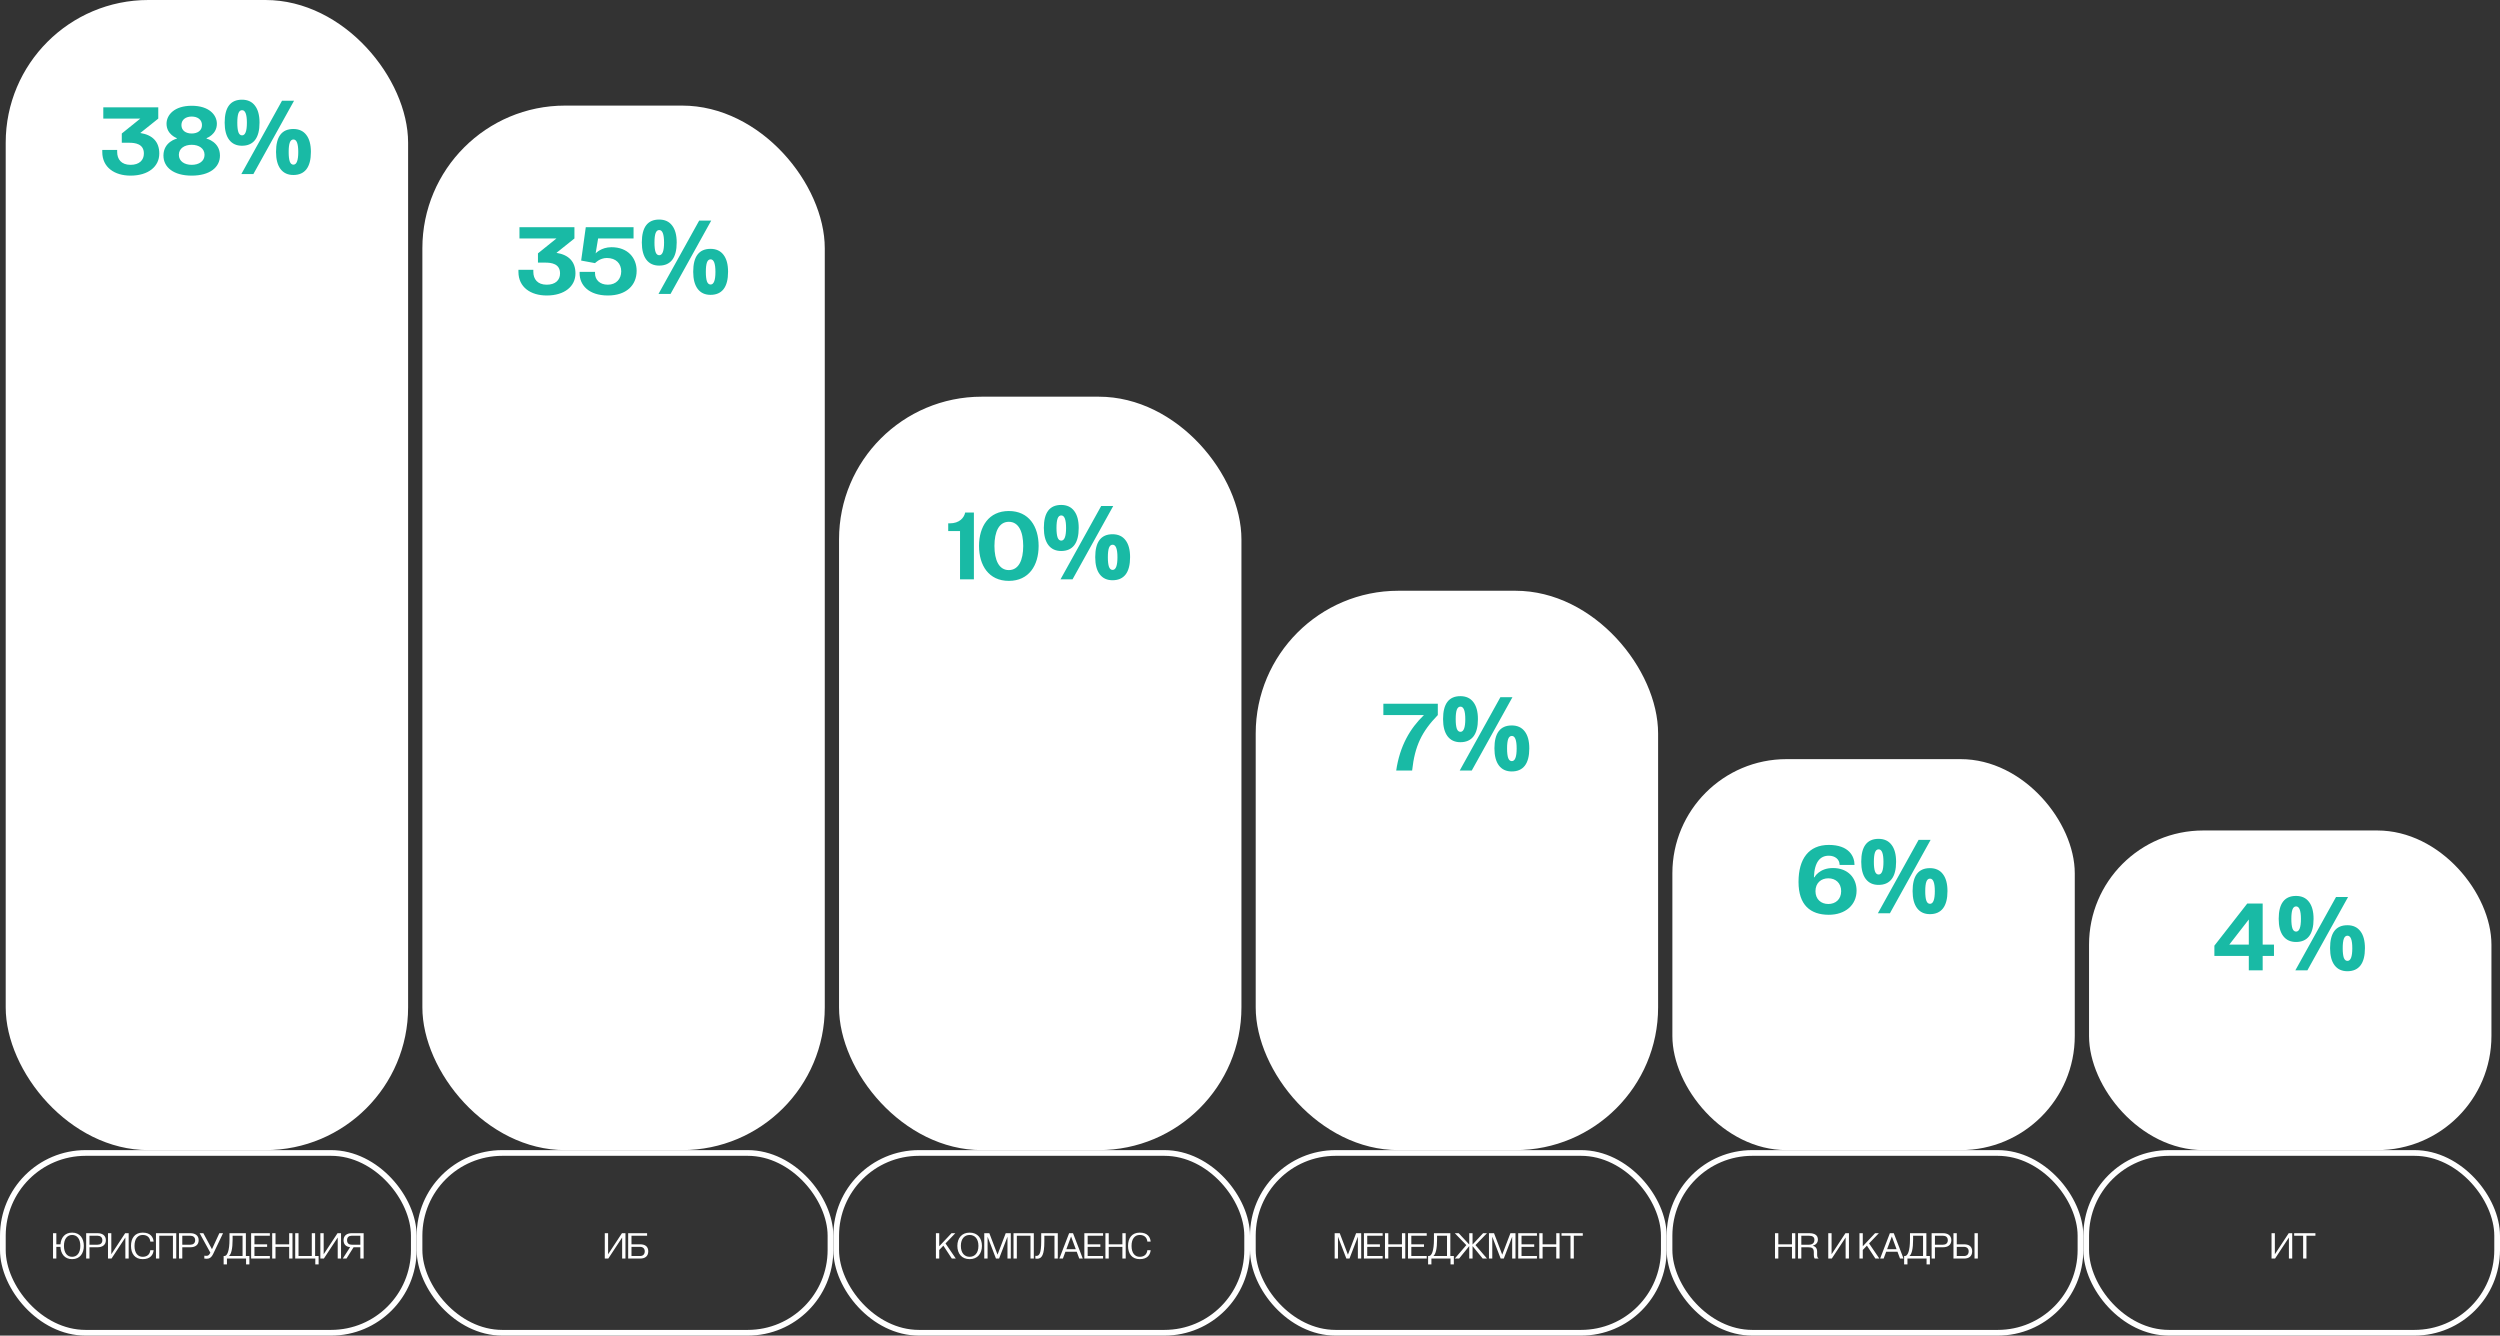 <?xml version="1.0" encoding="UTF-8"?> <svg xmlns="http://www.w3.org/2000/svg" width="876" height="468" viewBox="0 0 876 468" fill="none"><rect x="0" y="0" width="876" height="468" fill="#333333" stroke="none"/><rect x="2" width="141" height="403" rx="50" fill="white"></rect><path opacity="0.9" d="M42.675 50.02V46.78L49.156 41.56H36.196V37.6H55.456V41.56L49.156 46.6C53.511 47.284 55.816 49.732 55.816 53.8C55.816 58.3 52.035 61.54 45.736 61.54C40.156 61.54 35.836 58.66 35.836 53.26V52.54H41.056V53.26C41.056 55.78 42.495 57.76 45.736 57.76C48.795 57.76 50.416 56.14 50.416 53.8C50.416 50.38 47.355 50.02 45.196 50.02H42.675ZM75.992 43.36C75.992 47.14 72.392 48.4 72.392 48.4V48.58C72.392 48.58 77.072 49.66 77.072 54.52C77.072 58.66 73.472 61.54 67.172 61.54C60.872 61.54 57.272 58.66 57.272 54.52C57.272 49.66 61.952 48.58 61.952 48.58V48.4C61.952 48.4 58.352 47.14 58.352 43.36C58.352 40.3 61.052 37.06 67.172 37.06C73.292 37.06 75.992 40.3 75.992 43.36ZM63.572 43.828C63.572 45.808 65.192 46.78 67.172 46.78C69.152 46.78 70.772 45.808 70.772 43.828C70.772 41.848 69.152 40.84 67.172 40.84C65.192 40.84 63.572 41.848 63.572 43.828ZM62.672 54.268C62.672 56.5 64.652 57.76 67.172 57.76C69.692 57.76 71.672 56.5 71.672 54.268C71.672 52 69.692 50.74 67.172 50.74C64.652 50.74 62.672 52 62.672 54.268ZM78.723 42.965C78.723 37.609 80.744 34.932 84.787 34.932C86.768 34.932 88.285 35.629 89.34 37.023C90.406 38.406 90.939 40.387 90.939 42.965C90.939 45.66 90.418 47.688 89.375 49.047C88.332 50.395 86.803 51.068 84.787 51.068C82.853 51.068 81.359 50.377 80.305 48.994C79.25 47.6 78.723 45.59 78.723 42.965ZM83.152 43C83.152 44.488 83.281 45.602 83.539 46.34C83.809 47.066 84.236 47.43 84.822 47.43C85.947 47.43 86.51 45.953 86.51 43C86.51 40.07 85.947 38.605 84.822 38.605C84.236 38.605 83.809 38.969 83.539 39.695C83.281 40.41 83.152 41.512 83.152 43ZM84.559 61L98.814 35.301H103.033L88.777 61H84.559ZM96.723 53.23C96.723 47.875 98.744 45.197 102.787 45.197C104.768 45.197 106.285 45.895 107.34 47.289C108.406 48.672 108.939 50.652 108.939 53.23C108.939 55.914 108.418 57.935 107.375 59.295C106.332 60.643 104.803 61.316 102.787 61.316C100.854 61.316 99.359 60.625 98.305 59.242C97.25 57.848 96.723 55.844 96.723 53.23ZM101.152 53.266C101.152 54.754 101.281 55.867 101.539 56.605C101.809 57.332 102.236 57.695 102.822 57.695C103.947 57.695 104.51 56.219 104.51 53.266C104.51 50.336 103.947 48.871 102.822 48.871C102.236 48.871 101.809 49.234 101.539 49.961C101.281 50.676 101.152 51.777 101.152 53.266Z" fill="#00B39C"></path><rect x="1" y="404" width="144" height="63" rx="29" stroke="white" stroke-width="2"></rect><path d="M18.578 441V432.114H19.74V436.01H21.189C21.367 433.728 22.679 431.909 25.276 431.909C28.079 431.909 29.378 434.028 29.378 436.557C29.378 439.086 28.079 441.205 25.276 441.205C22.597 441.205 21.299 439.278 21.175 436.899H19.74V441H18.578ZM25.276 432.73C23.568 432.73 22.406 434.097 22.406 436.557C22.406 439.018 23.568 440.385 25.276 440.385C26.985 440.385 28.147 439.018 28.147 436.557C28.147 434.097 26.985 432.73 25.276 432.73ZM31.354 441H30.192V432.114H34.225C35.797 432.114 37.096 432.866 37.096 434.575C37.096 436.284 35.797 437.036 34.225 437.036H31.354V441ZM31.354 433.003V436.147H34.157C35.114 436.147 35.865 435.669 35.865 434.575C35.865 433.481 35.114 433.003 34.157 433.003H31.354ZM37.842 432.114H39.004V439.496L43.856 432.114H45.087V441H43.925V433.618L39.072 441H37.842V432.114ZM45.902 436.557C45.902 433.823 47.269 431.909 50.003 431.909C52.805 431.909 53.694 433.55 53.83 435.054H52.668C52.532 433.55 51.506 432.73 50.003 432.73C48.294 432.73 47.132 434.028 47.132 436.557C47.132 439.086 48.294 440.385 50.003 440.385C51.506 440.385 52.532 439.565 52.668 438.061H53.83C53.694 439.565 52.805 441.205 50.003 441.205C47.269 441.205 45.902 439.291 45.902 436.557ZM54.649 441V432.114H61.757V441H60.595V433.003H55.811V441H54.649ZM63.874 441H62.712V432.114H66.745C68.317 432.114 69.615 432.866 69.615 434.575C69.615 436.284 68.317 437.036 66.745 437.036H63.874V441ZM63.874 433.003V436.147H66.676C67.633 436.147 68.385 435.669 68.385 434.575C68.385 433.481 67.633 433.003 66.676 433.003H63.874ZM69.951 432.114H71.25L74.271 437.719L76.855 432.114H78.153L74.736 439.291C74.052 440.74 73.3 441.068 72.412 441.068C72.002 441.068 71.592 441 71.592 441V440.002C71.592 440.002 71.865 440.043 72.275 440.043C72.754 440.043 73.232 439.988 73.71 438.949L69.951 432.114ZM79.525 443.051H78.363V440.111H78.636C79.593 440.111 80.414 438.403 80.414 434.233V432.114H86.155V440.111H87.385V443.051H86.223V441H79.525V443.051ZM80.209 440.111H84.993V433.003H81.507V434.37C81.507 437.555 81.029 439.496 80.209 440.111ZM87.996 441V432.114H94.558V433.003H89.158V436.01H93.601V436.899H89.158V440.111H94.558V441H87.996ZM95.379 432.114H96.54V436.01H101.325V432.114H102.487V441H101.325V436.899H96.54V441H95.379V432.114ZM103.442 441V432.114H104.604V440.111H109.251V432.114H110.413V440.111H111.644V443.051H110.482V441H103.442ZM112.252 432.114H113.414V439.496L118.267 432.114H119.497V441H118.336V433.618L113.483 441H112.252V432.114ZM121.406 441H120.107L122.677 437.008C121.351 436.872 120.381 436.161 120.381 434.575C120.381 432.798 121.748 432.114 123.183 432.114H127.421V441H126.259V437.036H123.894L121.406 441ZM121.611 434.575C121.611 435.669 122.295 436.147 123.251 436.147H126.259V433.003H123.251C122.295 433.003 121.611 433.481 121.611 434.575Z" fill="white"></path><rect x="148" y="37" width="141" height="366" rx="50" fill="white"></rect><path opacity="0.9" d="M188.5 92.02V88.78L194.98 83.56H182.02V79.6H201.28V83.56L194.98 88.6C199.336 89.284 201.64 91.732 201.64 95.8C201.64 100.3 197.86 103.54 191.56 103.54C185.98 103.54 181.66 100.66 181.66 95.26V94.54H186.88V95.26C186.88 97.78 188.32 99.76 191.56 99.76C194.62 99.76 196.24 98.14 196.24 95.8C196.24 92.38 193.18 92.02 191.02 92.02H188.5ZM203.097 95.8V95.26H208.497V95.8C208.497 97.96 210.117 99.76 212.997 99.76C215.877 99.76 217.677 97.78 217.677 95.08C217.677 92.38 215.877 90.4 212.637 90.4C210.117 90.4 208.497 92.2 208.497 92.2L203.637 91.3L205.257 79.6H221.997V83.56H209.577L208.713 88.78C208.713 88.78 210.657 86.62 214.257 86.62C220.017 86.62 223.077 90.4 223.077 94.9C223.077 99.94 219.477 103.54 212.997 103.54C206.157 103.54 203.097 99.76 203.097 95.8ZM224.898 84.965C224.898 79.609 226.92 76.932 230.963 76.932C232.943 76.932 234.461 77.629 235.516 79.023C236.582 80.406 237.115 82.387 237.115 84.965C237.115 87.66 236.594 89.688 235.551 91.047C234.508 92.394 232.979 93.068 230.963 93.068C229.029 93.068 227.535 92.377 226.48 90.994C225.426 89.6 224.898 87.59 224.898 84.965ZM229.328 85C229.328 86.488 229.457 87.602 229.715 88.34C229.984 89.066 230.412 89.43 230.998 89.43C232.123 89.43 232.686 87.953 232.686 85C232.686 82.07 232.123 80.606 230.998 80.606C230.412 80.606 229.984 80.969 229.715 81.695C229.457 82.41 229.328 83.512 229.328 85ZM230.734 103L244.99 77.301H249.209L234.953 103H230.734ZM242.898 95.231C242.898 89.875 244.92 87.197 248.963 87.197C250.943 87.197 252.461 87.894 253.516 89.289C254.582 90.672 255.115 92.652 255.115 95.231C255.115 97.914 254.594 99.936 253.551 101.295C252.508 102.643 250.979 103.316 248.963 103.316C247.029 103.316 245.535 102.625 244.48 101.242C243.426 99.848 242.898 97.844 242.898 95.231ZM247.328 95.266C247.328 96.754 247.457 97.867 247.715 98.606C247.984 99.332 248.412 99.695 248.998 99.695C250.123 99.695 250.686 98.219 250.686 95.266C250.686 92.336 250.123 90.871 248.998 90.871C248.412 90.871 247.984 91.234 247.715 91.961C247.457 92.676 247.328 93.777 247.328 95.266Z" fill="#00B39C"></path><rect x="147" y="404" width="144" height="63" rx="29" stroke="white" stroke-width="2"></rect><path d="M211.915 432.114H213.077V439.496L217.93 432.114H219.16V441H217.998V433.618L213.146 441H211.915V432.114ZM220.112 441V432.114H226.742V433.003H221.274V436.01H224.35C225.922 436.01 227.152 436.694 227.152 438.471C227.152 440.248 225.922 441 224.35 441H220.112ZM221.274 440.111H224.281C225.238 440.111 225.922 439.565 225.922 438.471C225.922 437.446 225.238 436.899 224.281 436.899H221.274V440.111Z" fill="white"></path><rect x="294" y="139" width="141" height="264" rx="50" fill="white"></rect><path opacity="0.9" d="M341.253 203H336.393V186.08H332.253V183.38H332.793C336.213 183.38 337.833 181.4 338.193 179.6H341.253V203ZM343.054 191.3C343.054 184.46 346.474 179.06 353.494 179.06C360.514 179.06 363.934 184.46 363.934 191.3C363.934 198.14 360.514 203.54 353.494 203.54C346.474 203.54 343.054 198.14 343.054 191.3ZM348.454 191.3C348.454 196.34 350.074 199.76 353.494 199.76C356.914 199.76 358.534 196.34 358.534 191.3C358.534 186.26 356.914 182.84 353.494 182.84C350.074 182.84 348.454 186.26 348.454 191.3ZM365.766 184.965C365.766 179.609 367.787 176.932 371.83 176.932C373.811 176.932 375.328 177.629 376.383 179.023C377.449 180.406 377.982 182.387 377.982 184.965C377.982 187.66 377.461 189.688 376.418 191.047C375.375 192.395 373.846 193.068 371.83 193.068C369.896 193.068 368.402 192.377 367.348 190.994C366.293 189.6 365.766 187.59 365.766 184.965ZM370.195 185C370.195 186.488 370.324 187.602 370.582 188.34C370.852 189.066 371.279 189.43 371.865 189.43C372.99 189.43 373.553 187.953 373.553 185C373.553 182.07 372.99 180.605 371.865 180.605C371.279 180.605 370.852 180.969 370.582 181.695C370.324 182.41 370.195 183.512 370.195 185ZM371.602 203L385.857 177.301H390.076L375.82 203H371.602ZM383.766 195.23C383.766 189.875 385.787 187.197 389.83 187.197C391.811 187.197 393.328 187.895 394.383 189.289C395.449 190.672 395.982 192.652 395.982 195.23C395.982 197.914 395.461 199.936 394.418 201.295C393.375 202.643 391.846 203.316 389.83 203.316C387.896 203.316 386.402 202.625 385.348 201.242C384.293 199.848 383.766 197.844 383.766 195.23ZM388.195 195.266C388.195 196.754 388.324 197.867 388.582 198.605C388.852 199.332 389.279 199.695 389.865 199.695C390.99 199.695 391.553 198.219 391.553 195.266C391.553 192.336 390.99 190.871 389.865 190.871C389.279 190.871 388.852 191.234 388.582 191.961C388.324 192.676 388.195 193.777 388.195 195.266Z" fill="#00B39C"></path><rect x="293" y="404" width="144" height="63" rx="29" stroke="white" stroke-width="2"></rect><path d="M329.107 441H327.945V432.114H329.107V436.694L333.413 432.114H334.739L331.308 435.696L334.917 441H333.523L330.556 436.475L329.107 437.993V441ZM339.764 441.205C336.962 441.205 335.458 439.223 335.458 436.557C335.458 433.892 336.962 431.909 339.764 431.909C342.566 431.909 344.07 433.892 344.07 436.557C344.07 439.223 342.566 441.205 339.764 441.205ZM336.688 436.557C336.688 439.155 338.055 440.385 339.764 440.385C341.473 440.385 342.84 439.155 342.84 436.557C342.84 433.96 341.473 432.73 339.764 432.73C338.055 432.73 336.688 433.96 336.688 436.557ZM344.886 441V432.114H346.663L349.534 439.633L352.405 432.114H354.182V441H353.02V433.345L350.081 441H348.987L346.048 433.345V441H344.886ZM355.139 441V432.114H362.247V441H361.085V433.003H356.301V441H355.139ZM362.792 441V440.029C362.792 440.029 362.928 440.07 363.133 440.07C364.09 440.07 364.842 439.36 364.842 434.917V432.114H370.652V441H369.49V433.003H365.936V435.054C365.936 439.565 365.116 441.068 363.407 441.068C363.065 441.068 362.792 441 362.792 441ZM371.202 441L374.619 432.114H375.986L379.404 441H378.174L377.285 438.608H373.321L372.432 441H371.202ZM373.649 437.719H376.957L375.303 433.263L373.649 437.719ZM379.955 441V432.114H386.517V433.003H381.117V436.01H385.56V436.899H381.117V440.111H386.517V441H379.955ZM387.338 432.114H388.5V436.01H393.284V432.114H394.446V441H393.284V436.899H388.5V441H387.338V432.114ZM395.264 436.557C395.264 433.823 396.631 431.909 399.365 431.909C402.168 431.909 403.056 433.55 403.193 435.054H402.031C401.894 433.55 400.869 432.73 399.365 432.73C397.657 432.73 396.495 434.028 396.495 436.557C396.495 439.086 397.657 440.385 399.365 440.385C400.869 440.385 401.894 439.565 402.031 438.061H403.193C403.056 439.565 402.168 441.205 399.365 441.205C396.631 441.205 395.264 439.291 395.264 436.557Z" fill="white"></path><rect x="440" y="207" width="141" height="196" rx="50" fill="white"></rect><path opacity="0.9" d="M484.73 246.6H503.81V250.56C498.23 256.32 495.746 261.288 494.81 270H489.23C490.49 261.36 494.09 255.24 498.95 250.56H484.73V246.6ZM505.648 251.965C505.648 246.609 507.67 243.932 511.713 243.932C513.693 243.932 515.211 244.629 516.266 246.023C517.332 247.406 517.865 249.387 517.865 251.965C517.865 254.66 517.344 256.688 516.301 258.047C515.258 259.395 513.729 260.068 511.713 260.068C509.779 260.068 508.285 259.377 507.23 257.994C506.176 256.6 505.648 254.59 505.648 251.965ZM510.078 252C510.078 253.488 510.207 254.602 510.465 255.34C510.734 256.066 511.162 256.43 511.748 256.43C512.873 256.43 513.436 254.953 513.436 252C513.436 249.07 512.873 247.605 511.748 247.605C511.162 247.605 510.734 247.969 510.465 248.695C510.207 249.41 510.078 250.512 510.078 252ZM511.484 270L525.74 244.301H529.959L515.703 270H511.484ZM523.648 262.23C523.648 256.875 525.67 254.197 529.713 254.197C531.693 254.197 533.211 254.895 534.266 256.289C535.332 257.672 535.865 259.652 535.865 262.23C535.865 264.914 535.344 266.936 534.301 268.295C533.258 269.643 531.729 270.316 529.713 270.316C527.779 270.316 526.285 269.625 525.23 268.242C524.176 266.848 523.648 264.844 523.648 262.23ZM528.078 262.266C528.078 263.754 528.207 264.867 528.465 265.605C528.734 266.332 529.162 266.695 529.748 266.695C530.873 266.695 531.436 265.219 531.436 262.266C531.436 259.336 530.873 257.871 529.748 257.871C529.162 257.871 528.734 258.234 528.465 258.961C528.207 259.676 528.078 260.777 528.078 262.266Z" fill="#00B39C"></path><rect x="439" y="404" width="144" height="63" rx="29" stroke="white" stroke-width="2"></rect><path d="M467.665 441V432.114H469.442L472.313 439.633L475.184 432.114H476.961V441H475.799V433.345L472.86 441H471.766L468.827 433.345V441H467.665ZM477.918 441V432.114H484.479V433.003H479.079V436.01H483.522V436.899H479.079V440.111H484.479V441H477.918ZM485.3 432.114H486.462V436.01H491.246V432.114H492.408V441H491.246V436.899H486.462V441H485.3V432.114ZM493.363 441V432.114H499.925V433.003H494.525V436.01H498.968V436.899H494.525V440.111H499.925V441H493.363ZM501.566 443.051H500.404V440.111H500.677C501.634 440.111 502.454 438.403 502.454 434.233V432.114H508.196V440.111H509.426V443.051H508.264V441H501.566V443.051ZM502.249 440.111H507.034V433.003H503.548V434.37C503.548 437.555 503.069 439.496 502.249 440.111ZM511.267 441H509.763L513.796 436.284L509.763 432.114H511.13L514.821 436.079V432.114H515.983V436.079L519.674 432.114H521.041L517.008 436.284L521.041 441H519.537L515.983 436.626V441H514.821V436.626L511.267 441ZM521.731 441V432.114H523.508L526.379 439.633L529.249 432.114H531.027V441H529.865V433.345L526.926 441H525.832L522.893 433.345V441H521.731ZM531.983 441V432.114H538.545V433.003H533.145V436.01H537.588V436.899H533.145V440.111H538.545V441H531.983ZM539.366 432.114H540.528V436.01H545.312V432.114H546.474V441H545.312V436.899H540.528V441H539.366V432.114ZM550.3 433.003H547.156V432.114H554.606V433.003H551.462V441H550.3V433.003Z" fill="white"></path><rect x="586" y="266" width="141" height="137" rx="40" fill="white"></rect><path opacity="0.9" d="M649.822 303.08H644.602C644.602 301.1 642.982 299.84 640.822 299.84C637.798 299.84 635.782 302 635.602 307.4H635.782C635.782 307.4 637.402 304.16 642.262 304.16C647.482 304.16 650.542 307.58 650.542 312.08C650.542 317.12 646.582 320.54 640.822 320.54C634.342 320.54 630.202 317.12 630.202 309.02C630.202 300.92 633.802 296.06 640.822 296.06C647.842 296.06 649.822 300.02 649.822 303.08ZM636.142 312.26C636.142 315.14 638.122 316.76 640.642 316.76C643.162 316.76 645.142 315.14 645.142 312.26C645.142 309.38 643.162 307.76 640.642 307.76C638.122 307.76 636.142 309.38 636.142 312.26ZM652.176 301.965C652.176 296.609 654.197 293.932 658.24 293.932C660.221 293.932 661.738 294.629 662.793 296.023C663.859 297.406 664.393 299.387 664.393 301.965C664.393 304.66 663.871 306.688 662.828 308.047C661.785 309.395 660.256 310.068 658.24 310.068C656.307 310.068 654.812 309.377 653.758 307.994C652.703 306.6 652.176 304.59 652.176 301.965ZM656.605 302C656.605 303.488 656.734 304.602 656.992 305.34C657.262 306.066 657.689 306.43 658.275 306.43C659.4 306.43 659.963 304.953 659.963 302C659.963 299.07 659.4 297.605 658.275 297.605C657.689 297.605 657.262 297.969 656.992 298.695C656.734 299.41 656.605 300.512 656.605 302ZM658.012 320L672.268 294.301H676.486L662.23 320H658.012ZM670.176 312.23C670.176 306.875 672.197 304.197 676.24 304.197C678.221 304.197 679.738 304.895 680.793 306.289C681.859 307.672 682.393 309.652 682.393 312.23C682.393 314.914 681.871 316.936 680.828 318.295C679.785 319.643 678.256 320.316 676.24 320.316C674.307 320.316 672.812 319.625 671.758 318.242C670.703 316.848 670.176 314.844 670.176 312.23ZM674.605 312.266C674.605 313.754 674.734 314.867 674.992 315.605C675.262 316.332 675.689 316.695 676.275 316.695C677.4 316.695 677.963 315.219 677.963 312.266C677.963 309.336 677.4 307.871 676.275 307.871C675.689 307.871 675.262 308.234 674.992 308.961C674.734 309.676 674.605 310.777 674.605 312.266Z" fill="#00B39C"></path><rect x="585" y="404" width="144" height="63" rx="29" stroke="white" stroke-width="2"></rect><path d="M621.961 432.114H623.123V436.01H627.908V432.114H629.07V441H627.908V436.899H623.123V441H621.961V432.114ZM630.024 432.114H633.989C635.834 432.114 636.996 432.798 636.996 434.37C636.996 436.079 635.219 436.489 635.219 436.489V436.557C635.219 436.557 636.723 436.694 636.723 438.539V439.633C636.723 440.453 636.928 440.727 637.201 440.932V441H635.902C635.902 441 635.561 440.795 635.561 439.633V438.813C635.561 437.377 634.946 437.036 633.51 437.036H631.186V441H630.024V432.114ZM631.186 436.147H633.784C635.014 436.147 635.766 435.6 635.766 434.438C635.766 433.413 635.082 433.003 633.852 433.003H631.186V436.147ZM640.624 432.114H641.786V439.496L646.639 432.114H647.869V441H646.707V433.618L641.854 441H640.624V432.114ZM652.719 441H651.557V432.114H652.719V436.694L657.025 432.114H658.351L654.92 435.696L658.529 441H657.135L654.168 436.475L652.719 437.993V441ZM658.797 441L662.214 432.114H663.581L666.999 441H665.768L664.88 438.608H660.915L660.027 441H658.797ZM661.243 437.719H664.552L662.898 433.263L661.243 437.719ZM668.37 443.051H667.208V440.111H667.482C668.439 440.111 669.259 438.403 669.259 434.233V432.114H675V440.111H676.231V443.051H675.069V441H668.37V443.051ZM669.054 440.111H673.838V433.003H670.352V434.37C670.352 437.555 669.874 439.496 669.054 440.111ZM678.003 441H676.841V432.114H680.874C682.446 432.114 683.745 432.866 683.745 434.575C683.745 436.284 682.446 437.036 680.874 437.036H678.003V441ZM678.003 433.003V436.147H680.806C681.763 436.147 682.514 435.669 682.514 434.575C682.514 433.481 681.763 433.003 680.806 433.003H678.003ZM684.491 432.114H685.653V436.01H688.25C689.822 436.01 691.052 436.694 691.052 438.471C691.052 440.248 689.822 441 688.25 441H684.491V432.114ZM685.653 440.111H688.182C689.139 440.111 689.822 439.565 689.822 438.471C689.822 437.446 689.139 436.899 688.182 436.899H685.653V440.111ZM691.873 432.114H693.035V441H691.873V432.114Z" fill="white"></path><rect x="732" y="291" width="141" height="112" rx="40" fill="white"></rect><path opacity="0.9" d="M792.841 340H787.981V334.96H775.921V331.36L787.441 316.6H792.841V331H796.801V334.96H792.841V340ZM781.141 331H787.981V322.18L781.141 331ZM798.457 321.965C798.457 316.609 800.479 313.932 804.521 313.932C806.502 313.932 808.02 314.629 809.074 316.023C810.141 317.406 810.674 319.387 810.674 321.965C810.674 324.66 810.152 326.688 809.109 328.047C808.066 329.395 806.537 330.068 804.521 330.068C802.588 330.068 801.094 329.377 800.039 327.994C798.984 326.6 798.457 324.59 798.457 321.965ZM802.887 322C802.887 323.488 803.016 324.602 803.273 325.34C803.543 326.066 803.971 326.43 804.557 326.43C805.682 326.43 806.244 324.953 806.244 322C806.244 319.07 805.682 317.605 804.557 317.605C803.971 317.605 803.543 317.969 803.273 318.695C803.016 319.41 802.887 320.512 802.887 322ZM804.293 340L818.549 314.301H822.768L808.512 340H804.293ZM816.457 332.23C816.457 326.875 818.479 324.197 822.521 324.197C824.502 324.197 826.02 324.895 827.074 326.289C828.141 327.672 828.674 329.652 828.674 332.23C828.674 334.914 828.152 336.936 827.109 338.295C826.066 339.643 824.537 340.316 822.521 340.316C820.588 340.316 819.094 339.625 818.039 338.242C816.984 336.848 816.457 334.844 816.457 332.23ZM820.887 332.266C820.887 333.754 821.016 334.867 821.273 335.605C821.543 336.332 821.971 336.695 822.557 336.695C823.682 336.695 824.244 335.219 824.244 332.266C824.244 329.336 823.682 327.871 822.557 327.871C821.971 327.871 821.543 328.234 821.273 328.961C821.016 329.676 820.887 330.777 820.887 332.266Z" fill="#00B39C"></path><rect x="731" y="404" width="144" height="63" rx="29" stroke="white" stroke-width="2"></rect><path d="M795.949 432.114H797.111V439.496L801.963 432.114H803.194V441H802.032V433.618L797.179 441H795.949V432.114ZM807.016 433.003H803.872V432.114H811.322V433.003H808.178V441H807.016V433.003Z" fill="white"></path></svg> 
